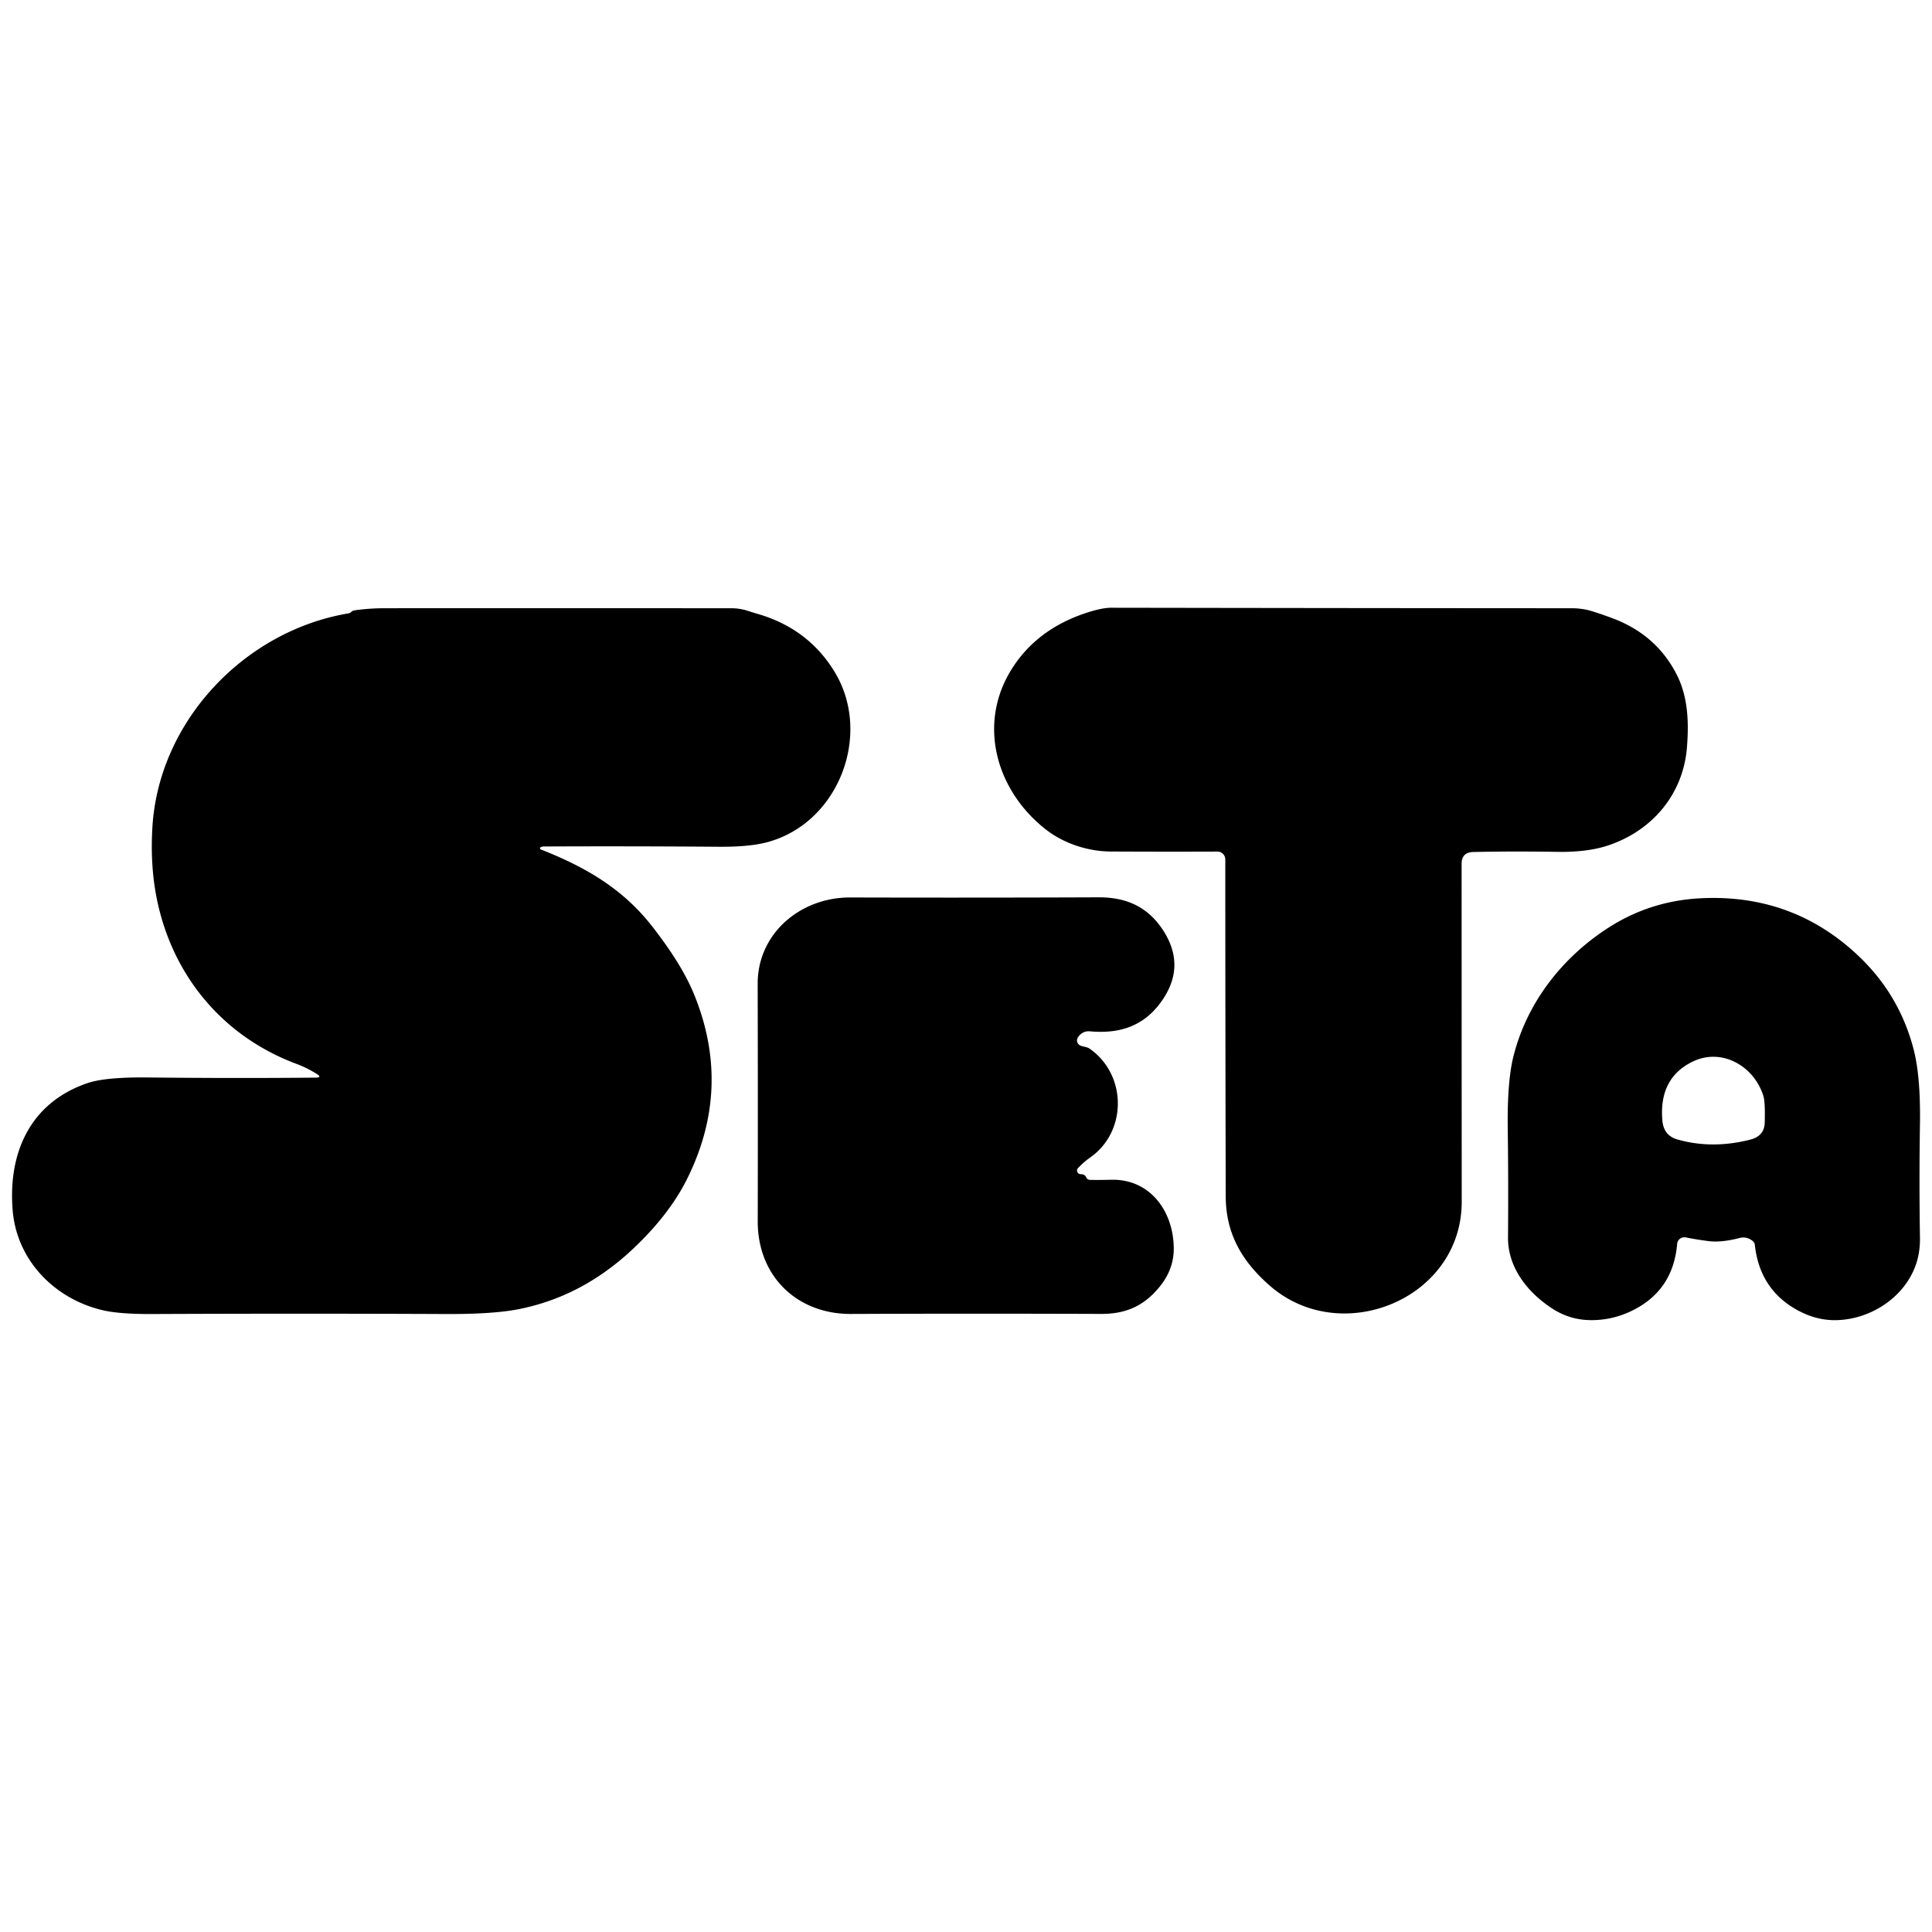 <?xml version="1.0" encoding="UTF-8" standalone="no"?>
<!DOCTYPE svg PUBLIC "-//W3C//DTD SVG 1.1//EN" "http://www.w3.org/Graphics/SVG/1.1/DTD/svg11.dtd">
<svg xmlns="http://www.w3.org/2000/svg" version="1.1" viewBox="0.00 0.00 512.00 512.00">
<path fill="#000000" d="
  M 143.27 224.54
  A 0.32 0.32 0.0 0 0 143.31 225.11
  C 155.17 229.78 165.15 235.51 173.11 245.85
  C 177.30 251.29 181.44 257.34 184.03 263.74
  Q 194.02 288.43 182.10 312.40
  Q 177.29 322.07 167.44 331.25
  Q 154.14 343.65 137.43 346.95
  Q 130.63 348.28 118.35 348.23
  Q 79.62 348.06 40.24 348.23
  Q 31.51 348.27 26.99 347.17
  C 14.42 344.13 4.46 334.00 3.36 320.78
  C 2.10 305.71 7.85 292.25 23.21 287.03
  Q 27.94 285.42 39.09 285.54
  Q 62.99 285.79 83.65 285.58
  Q 85.49 285.56 83.92 284.59
  C 82.20 283.52 80.53 282.67 78.60 281.95
  C 59.07 274.68 45.70 258.58 41.57 238.25
  Q 39.76 229.35 40.40 219.04
  C 42.15 191.05 64.81 167.19 92.32 162.55
  Q 92.77 162.48 93.09 162.17
  Q 93.48 161.81 93.99 161.74
  Q 97.89 161.20 101.63 161.19
  Q 121.71 161.16 193.82 161.19
  Q 196.08 161.19 198.25 161.90
  Q 199.53 162.32 200.79 162.69
  Q 214.11 166.55 221.09 177.90
  C 231.31 194.50 222.30 218.17 203.25 223.21
  Q 198.56 224.46 190.40 224.40
  Q 166.07 224.22 144.08 224.33
  Q 143.64 224.33 143.27 224.54
  Z"
/>
<path fill="#000000" d="
  M 421.94 161.99
  Q 424.84 162.89 427.68 163.98
  Q 438.86 168.27 444.21 178.50
  C 447.36 184.52 447.59 191.34 447.06 198.06
  C 446.08 210.35 438.04 220.01 426.35 223.99
  Q 420.78 225.89 412.65 225.75
  Q 400.93 225.56 390.43 225.79
  Q 387.34 225.86 387.34 228.95
  Q 387.35 272.88 387.37 318.48
  C 387.38 344.24 355.45 357.24 336.55 340.75
  C 329.16 334.31 324.85 326.97 324.83 317.00
  Q 324.72 272.00 324.72 227.77
  A 2.09 2.08 89.9 0 0 322.63 225.68
  Q 308.10 225.73 294.34 225.66
  C 288.32 225.64 281.87 223.53 277.08 219.76
  C 264.00 209.49 258.99 191.92 268.07 177.38
  Q 274.79 166.62 288.21 162.31
  Q 292.14 161.05 294.50 161.06
  Q 355.27 161.16 416.50 161.19
  Q 419.39 161.19 421.94 161.99
  Z"
/>
<path fill="#000000" d="
  M 288.87 312.68
  Q 291.48 312.73 294.44 312.65
  C 304.81 312.38 311.01 321.03 311.06 330.86
  Q 311.08 336.34 307.38 340.92
  C 303.23 346.05 298.45 348.22 291.79 348.20
  Q 256.71 348.08 225.54 348.21
  C 211.09 348.27 200.78 338.08 200.81 323.68
  Q 200.87 292.27 200.79 260.75
  C 200.75 247.34 212.17 237.80 225.28 237.84
  Q 257.97 237.93 291.16 237.80
  C 298.66 237.77 304.32 240.45 308.29 246.62
  Q 314.49 256.25 307.59 265.67
  C 302.85 272.14 296.42 274.00 288.82 273.31
  C 287.51 273.19 286.33 273.83 285.64 274.95
  A 1.49 1.49 0.0 0 0 286.42 277.13
  C 287.33 277.45 288.07 277.41 288.88 277.99
  C 298.64 284.92 298.70 299.81 289.00 306.68
  Q 287.24 307.92 285.69 309.55
  A 0.96 0.96 0.0 0 0 286.40 311.17
  Q 287.46 311.15 287.87 312.03
  Q 288.17 312.67 288.87 312.68
  Z"
/>
<path fill="#000000" d="
  M 446.74 327.93
  A 1.91 1.91 0.0 0 0 444.46 329.64
  Q 443.40 342.25 432.08 347.55
  Q 427.02 349.91 421.51 349.85
  Q 415.97 349.79 411.32 346.75
  C 404.84 342.52 399.57 335.93 399.64 327.91
  Q 399.76 313.35 399.57 299.27
  Q 399.40 286.63 401.07 279.97
  C 404.70 265.48 414.25 253.52 426.38 245.77
  Q 437.48 238.67 450.90 238.04
  Q 475.37 236.89 492.77 253.57
  Q 503.51 263.87 507.19 278.33
  Q 509.00 285.47 508.81 297.86
  Q 508.57 313.04 508.81 327.96
  Q 508.88 332.22 507.50 335.77
  C 504.30 344.01 495.81 349.45 487.14 349.84
  Q 481.74 350.09 476.59 347.34
  Q 466.36 341.89 465.05 329.90
  Q 464.98 329.27 464.48 328.87
  Q 462.88 327.61 461.07 328.07
  Q 456.12 329.34 452.81 328.91
  Q 449.73 328.52 446.74 327.93
  Z
  M 467.33 290.50
  C 464.92 282.60 456.40 277.61 448.68 281.29
  Q 439.59 285.62 440.54 296.91
  Q 440.87 300.93 444.53 301.97
  Q 453.79 304.60 463.91 301.99
  C 466.14 301.41 467.59 300.05 467.67 297.54
  Q 467.82 292.10 467.33 290.50
  Z"
/>
</svg>
